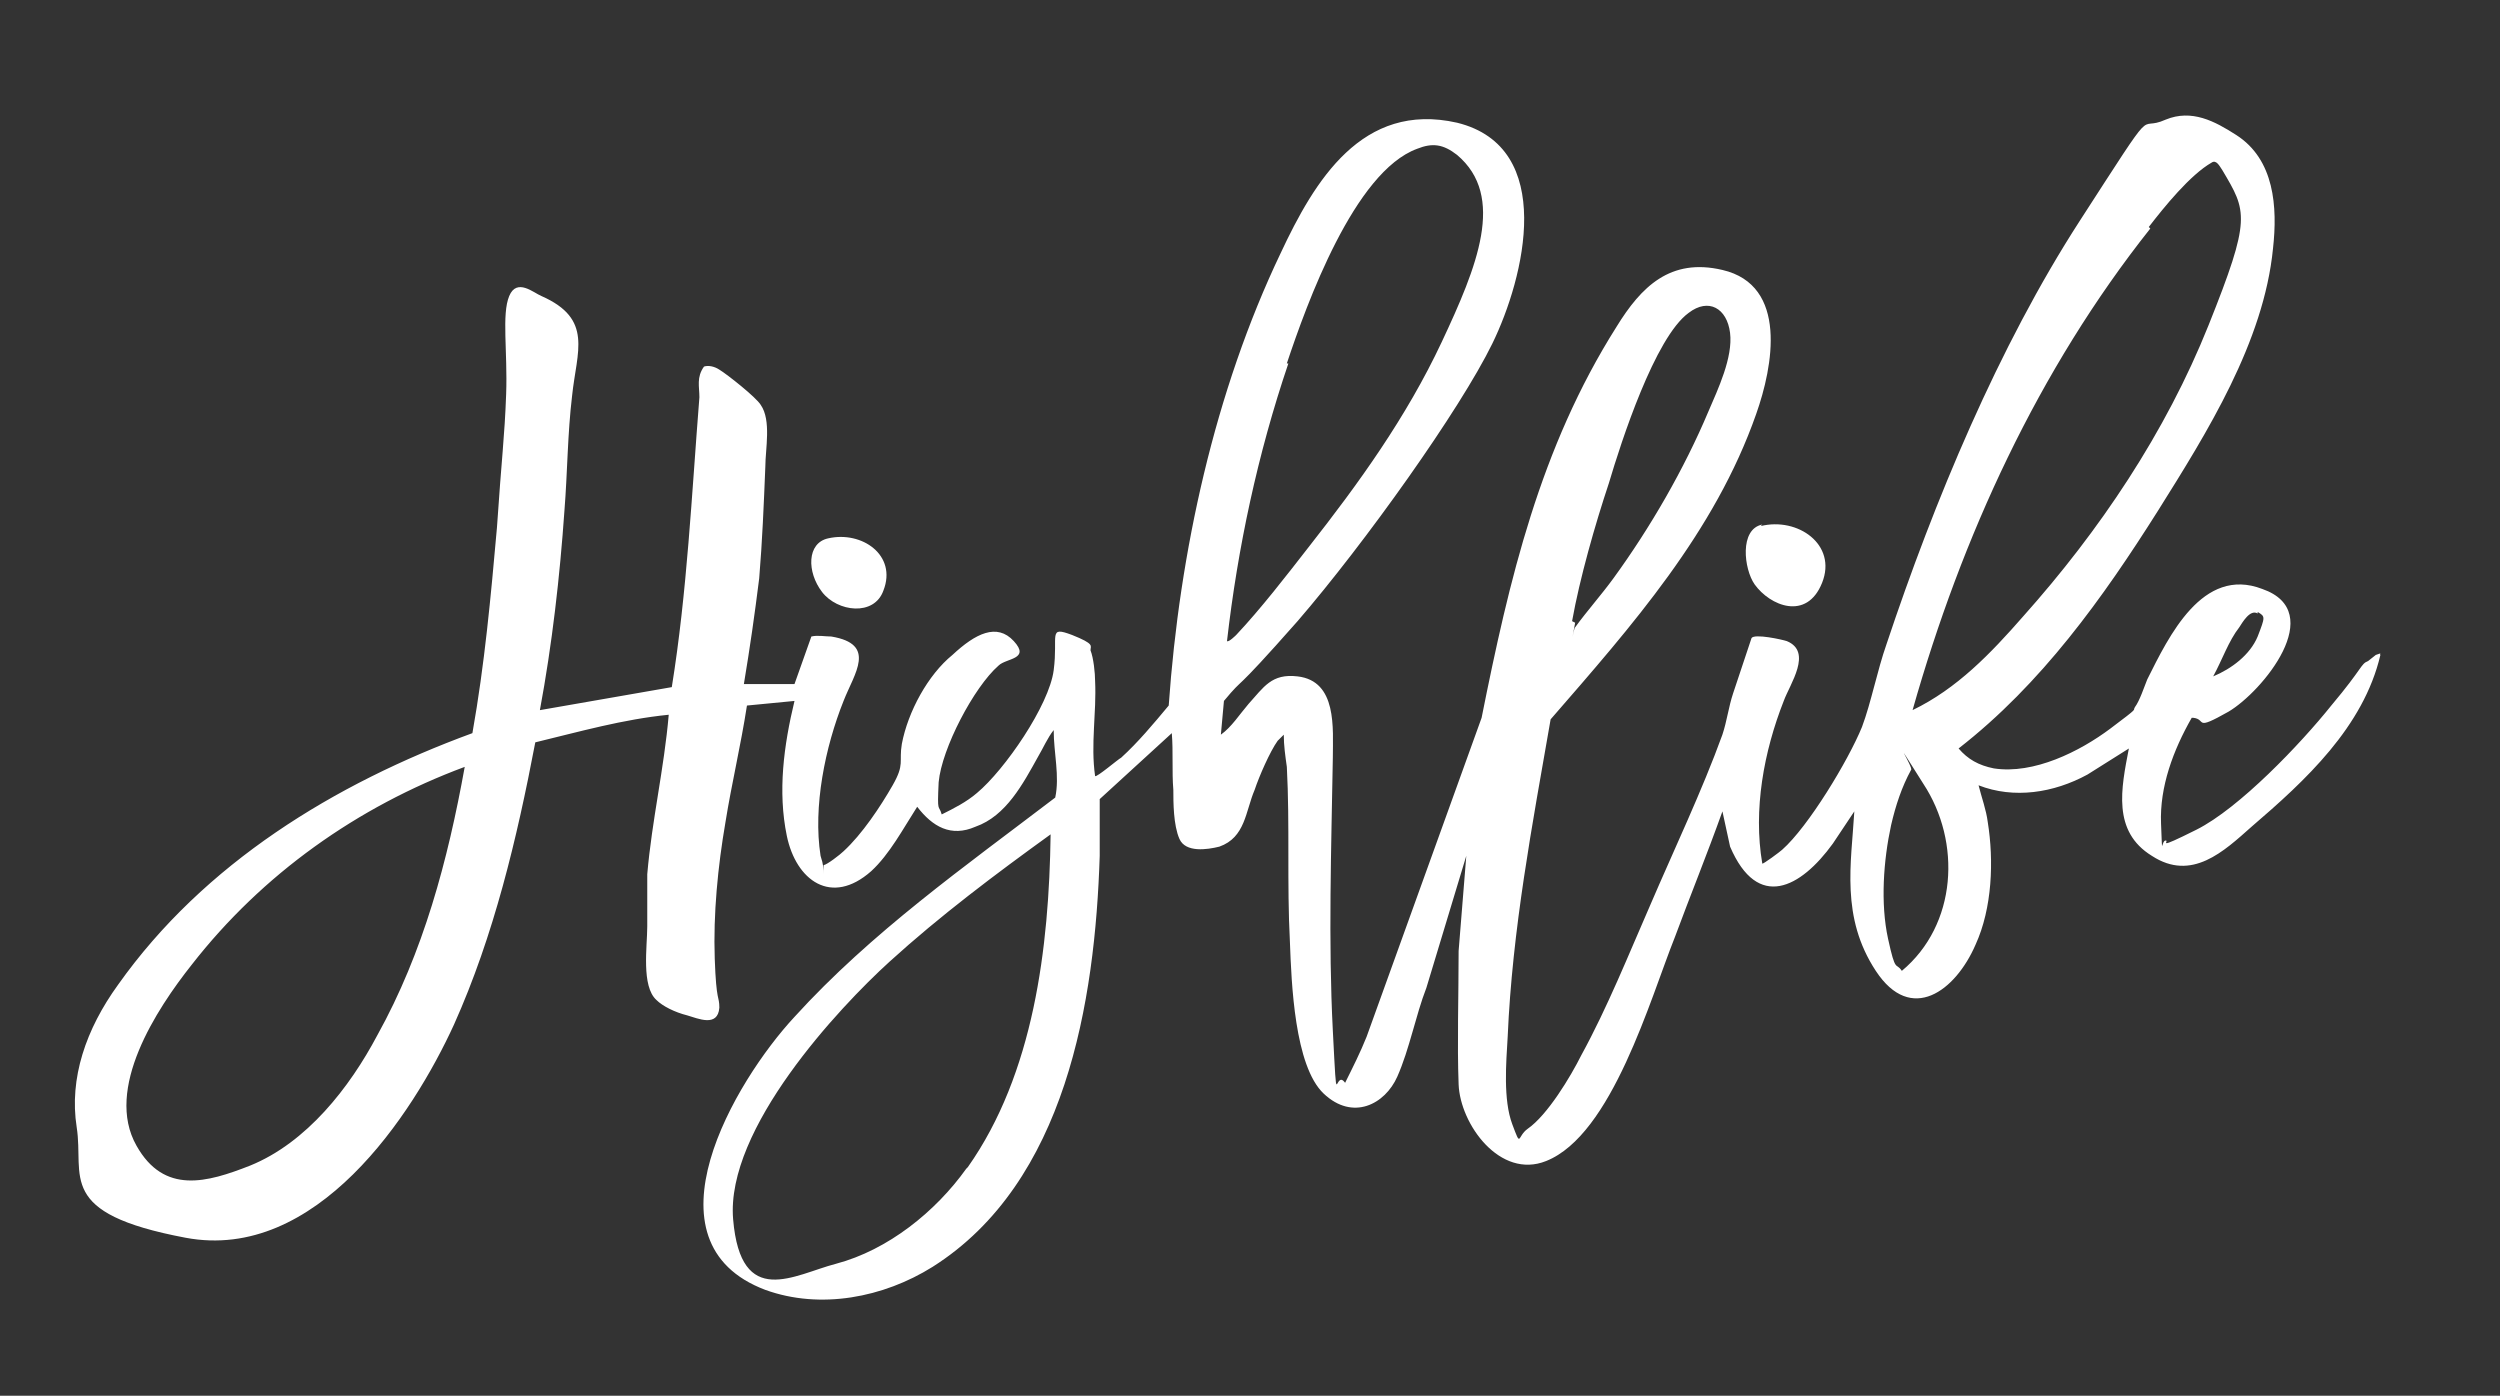<?xml version="1.0" encoding="UTF-8"?>
<svg id="Ebene_1" xmlns="http://www.w3.org/2000/svg" version="1.1" viewBox="0 0 163 91">
  <rect x="0" y="0" width="163" height="91" fill="#333333" stroke="none"/>
  <!-- Generator: Adobe Illustrator 29.8.1, SVG Export Plug-In . SVG Version: 2.1.1 Build 2)  -->
  <defs>
    <style>
      .st0 {
        fill: #fff;
      }
    </style>
  </defs>
  <path class="st0" d="M154.4,43.1c-.5.2-.3.4-2.4,2.9-2,2.5-6,6.7-8.8,8.1s-1.7.7-2,.7-.2,1.3-.3-1.1.8-4.8,2-6.9h.1c.9.1,0,.9,2.3-.4,2.2-1.3,6.5-6.5,2.2-8-3.9-1.5-6.1,3.1-7.5,5.9-.2.5-.5,1.4-.8,1.8-.2.3.4-.1-1.6,1.4-2,1.5-5,3-7.6,2.6-1-.2-1.7-.6-2.3-1.3,5.4-4.2,9.4-9.8,13-15.5,3.2-5.1,6.9-11,7.5-17.1.3-2.7.1-5.8-2.4-7.4-1.4-.9-2.9-1.7-4.6-1-2,.9-.3-1.6-5.6,6.6-5.3,8.2-9.5,18.3-12.6,27.6-.6,1.7-1,3.8-1.6,5.4-.9,2.2-3.5,6.5-5.2,8-.1.1-1.3,1-1.3.9-.6-3.5.1-7.3,1.4-10.6.4-1.1,1.9-3.2.2-3.9-.3-.1-2.1-.5-2.3-.2-.4,1.2-.9,2.7-1.2,3.6s-.4,1.8-.7,2.7c-1.3,3.6-3.2,7.6-4.7,11.1-1.4,3.2-2.8,6.7-4.5,9.8-.7,1.4-2.2,3.9-3.5,4.8-.7.5-.4,1.3-1-.3-.6-1.6-.4-4-.3-5.7.3-7,1.6-13.8,2.8-20.7,5.3-6.1,10.7-12.2,13.4-19.9,1.1-3.1,2.1-8.4-2.2-9.4-3.4-.8-5.3,1.1-6.9,3.7-5,7.9-7,16.5-8.8,25.5-2.5,6.9-5,13.9-7.5,20.8-.4,1-.9,2-1.4,3-.7-1-.5,2.4-.8-3.4-.3-5.8-.1-11.9,0-17.8,0-1.9.3-5-2.3-5.3-1.7-.2-2.2.7-3.2,1.8-.6.7-1.1,1.5-1.8,2l.2-2.2c1.5-1.8.3-.1,4.8-5.2,4.4-5.1,10.6-13.8,12.7-18.1s4.2-12.8-2.3-14.4c-6.2-1.4-9.3,3.8-11.5,8.5-4.3,9-6.6,19.5-7.3,29.5-1,1.2-2,2.4-3.1,3.4-.2.1-1.6,1.3-1.7,1.2-.3-2.1.1-4.1,0-6.2,0-.5-.1-1.5-.3-2,0-.3.3-.4-1.2-1-1.6-.6-.9,0-1.2,2.3s-3.2,6.5-5,8c-.7.6-1.5,1-2.3,1.4-.2-.7-.3,0-.2-2.1.2-2.2,2.3-6.2,3.9-7.6.5-.5,2.1-.4,1-1.6-1.1-1.2-2.5-.5-4,.9-1.6,1.3-2.9,3.7-3.3,5.8-.2,1.2.2,1.3-.6,2.7s-2,3.2-3.2,4.3c-.2.2-1.1.9-1.3.9,0,0,0,.4,0,.6,0-.3,0-.6-.2-1.2-.5-3.2.3-7.1,1.5-10.1.7-1.8,2.2-3.7-.8-4.2-.4,0-.9-.1-1.3,0l-1.1,3.1h-3.3c.4-2.4.7-4.5,1-6.9.2-2.4.3-4.8.4-7.3,0-1.1.4-3-.3-4-.3-.5-2.2-2-2.7-2.3-.3-.2-.7-.3-1-.2-.5.7-.3,1.3-.3,2-.5,6.3-.8,12.7-1.8,18.9l-8.6,1.5c.8-4.3,1.3-8.7,1.6-13,.2-2.5.2-5,.5-7.5.3-2.9,1.4-5-2-6.5-.5-.2-1.6-1.2-2.1,0-.5,1.2-.1,3.6-.2,6.4s-.3,4.2-.6,8.7c-.4,4.5-.8,8.9-1.6,13.4-9,3.3-17.5,8.5-23.1,16.4-2.1,2.9-3.2,6.1-2.7,9.3.5,3.2-1.4,5.6,7.1,7.2,8.5,1.6,14.8-8,17.5-13.9,2.6-5.8,4.1-12.1,5.3-18.4,2.9-.7,5.7-1.5,8.7-1.8-.3,3.5-1.1,6.9-1.4,10.4,0,1.2,0,2.1,0,3.4,0,1.3-.4,3.9.6,4.8.4.4,1.2.8,2,1,.7.2,2,.8,2.1-.5,0-.8-.2-.3-.3-3.2-.1-2.9.2-6,.7-8.9.4-2.5,1-5,1.4-7.6l3.1-.3c-.7,2.9-1.1,5.9-.5,8.8.6,2.9,2.9,4.6,5.5,2.3,1.2-1.1,2.1-2.8,3-4.2,1,1.3,2.2,2,3.8,1.3,2-.7,3.1-2.8,4.1-4.6.3-.5.6-1.2,1-1.7,0,1.5.4,3,.1,4.4-5.9,4.5-12,8.8-17,14.3-3.9,4.2-10.1,14.7-1.9,17.8,3.6,1.3,7.7.5,10.9-1.5,8.7-5.5,10.6-17.3,10.9-26.8v-3.7l4.7-4.3c.1,1.2,0,2.5.1,3.7,0,.8,0,2.3.4,3.2s1.8.7,2.6.5c1.7-.6,1.7-2.3,2.3-3.7.3-.9,1-2.5,1.5-3.2.1-.1.3-.3.4-.4,0,.7.1,1.4.2,2.1.2,3.8,0,7.6.2,11.4.1,2.7.3,8.1,2.2,9.9s4,.7,4.8-1.1c.8-1.8,1.2-4,1.9-5.8l2.6-8.6-.5,6.2c0,2.9-.1,6.1,0,8.7s2.7,6.2,5.7,5c4.3-1.7,6.8-10.6,8.4-14.6,1-2.7,2.1-5.4,3.1-8.2l.5,2.3c1.8,4.2,4.6,2.7,6.7-.2l1.4-2.1c-.2,3.4-.9,6.9,1.4,10.4,2.3,3.5,5.2,1.3,6.5-1.7,1.1-2.4,1.2-5.5.8-8-.1-.8-.4-1.6-.6-2.4,2.3.9,4.9.5,7.1-.7l2.7-1.7c-.5,2.6-1.1,5.4,1.5,7,2.6,1.7,4.7-.3,6.5-1.9,3.5-3,7.3-6.5,8.4-11.2-.1,0,.2-.2-.3,0ZM147.2,39.9c.5.3.5.3,0,1.6-.5,1.2-1.7,2.1-2.9,2.6.6-1.1,1-2.3,1.7-3.2.2-.3.7-1.2,1.2-.9ZM102.5,40.5c.5-2.8,1.5-6.3,2.4-9,.8-2.7,3-9.5,5.2-11.1,1.3-1,2.5-.3,2.7,1.3.2,1.6-.8,3.7-1.4,5.1-1.6,3.8-3.8,7.6-6.2,10.9-.8,1.1-1.7,2.1-2.5,3.2h0c-.1,0-.5,2.5,0-.3ZM83.9,23.7c1.3-3.9,4.4-12.5,8.5-14,1-.4,1.7-.3,2.6.4,3.2,2.7,1.3,7.3-1,12.2s-5.4,9.2-8.7,13.4c-1.4,1.8-3.1,4-4.7,5.7,0,0-.5.5-.6.4h0c.7-6.1,2-12.2,4-18.1ZM24.6,67.5c-1.8,3.4-4.6,7-8.3,8.5-2.8,1.1-5.6,1.9-7.4-1.3-2.1-3.7,1.3-8.9,3.6-11.8,4.6-5.9,10.8-10.3,17.8-12.9h0c-1.1,6.1-2.7,12.1-5.7,17.5ZM63,76.2c-2,2.8-5.1,5.3-8.5,6.2-2.7.7-6.2,3-6.7-2.9s6.9-13.8,10.2-16.8,6.9-5.7,10.5-8.3c-.1,7.4-1.1,15.6-5.4,21.7ZM140.1,14.8c1-1.3,2.7-3.4,4.1-4.2.3-.2.5.2.7.5,1.6,2.7,1.9,3.1-.9,10.1-2.8,7-7.1,13.4-12.1,19-2.1,2.4-4.3,4.7-7.2,6.1h0c3.2-11.3,8.2-22.2,15.5-31.4ZM124,63.3c-.4-.6-.4.2-.9-2.1-.5-2.3-.3-5.1.2-7.4.3-1.3.7-2.5,1.3-3.6h0c.2-.1-1.6-2.9.8.9,2.5,3.8,2.2,9.2-1.4,12.2Z"/>
  <path class="st0" d="M57.6,38.5c.9-2.3-1.4-3.9-3.6-3.4-1.4.3-1.4,2.2-.4,3.5,1,1.3,3.4,1.6,4-.1Z"/>
  <path class="st0" d="M114.9,34.2c-1.5.3-1.2,2.9-.5,3.9,1,1.4,3.4,2.4,4.4-.1s-1.6-4.3-4-3.7h0Z"/>
</svg>